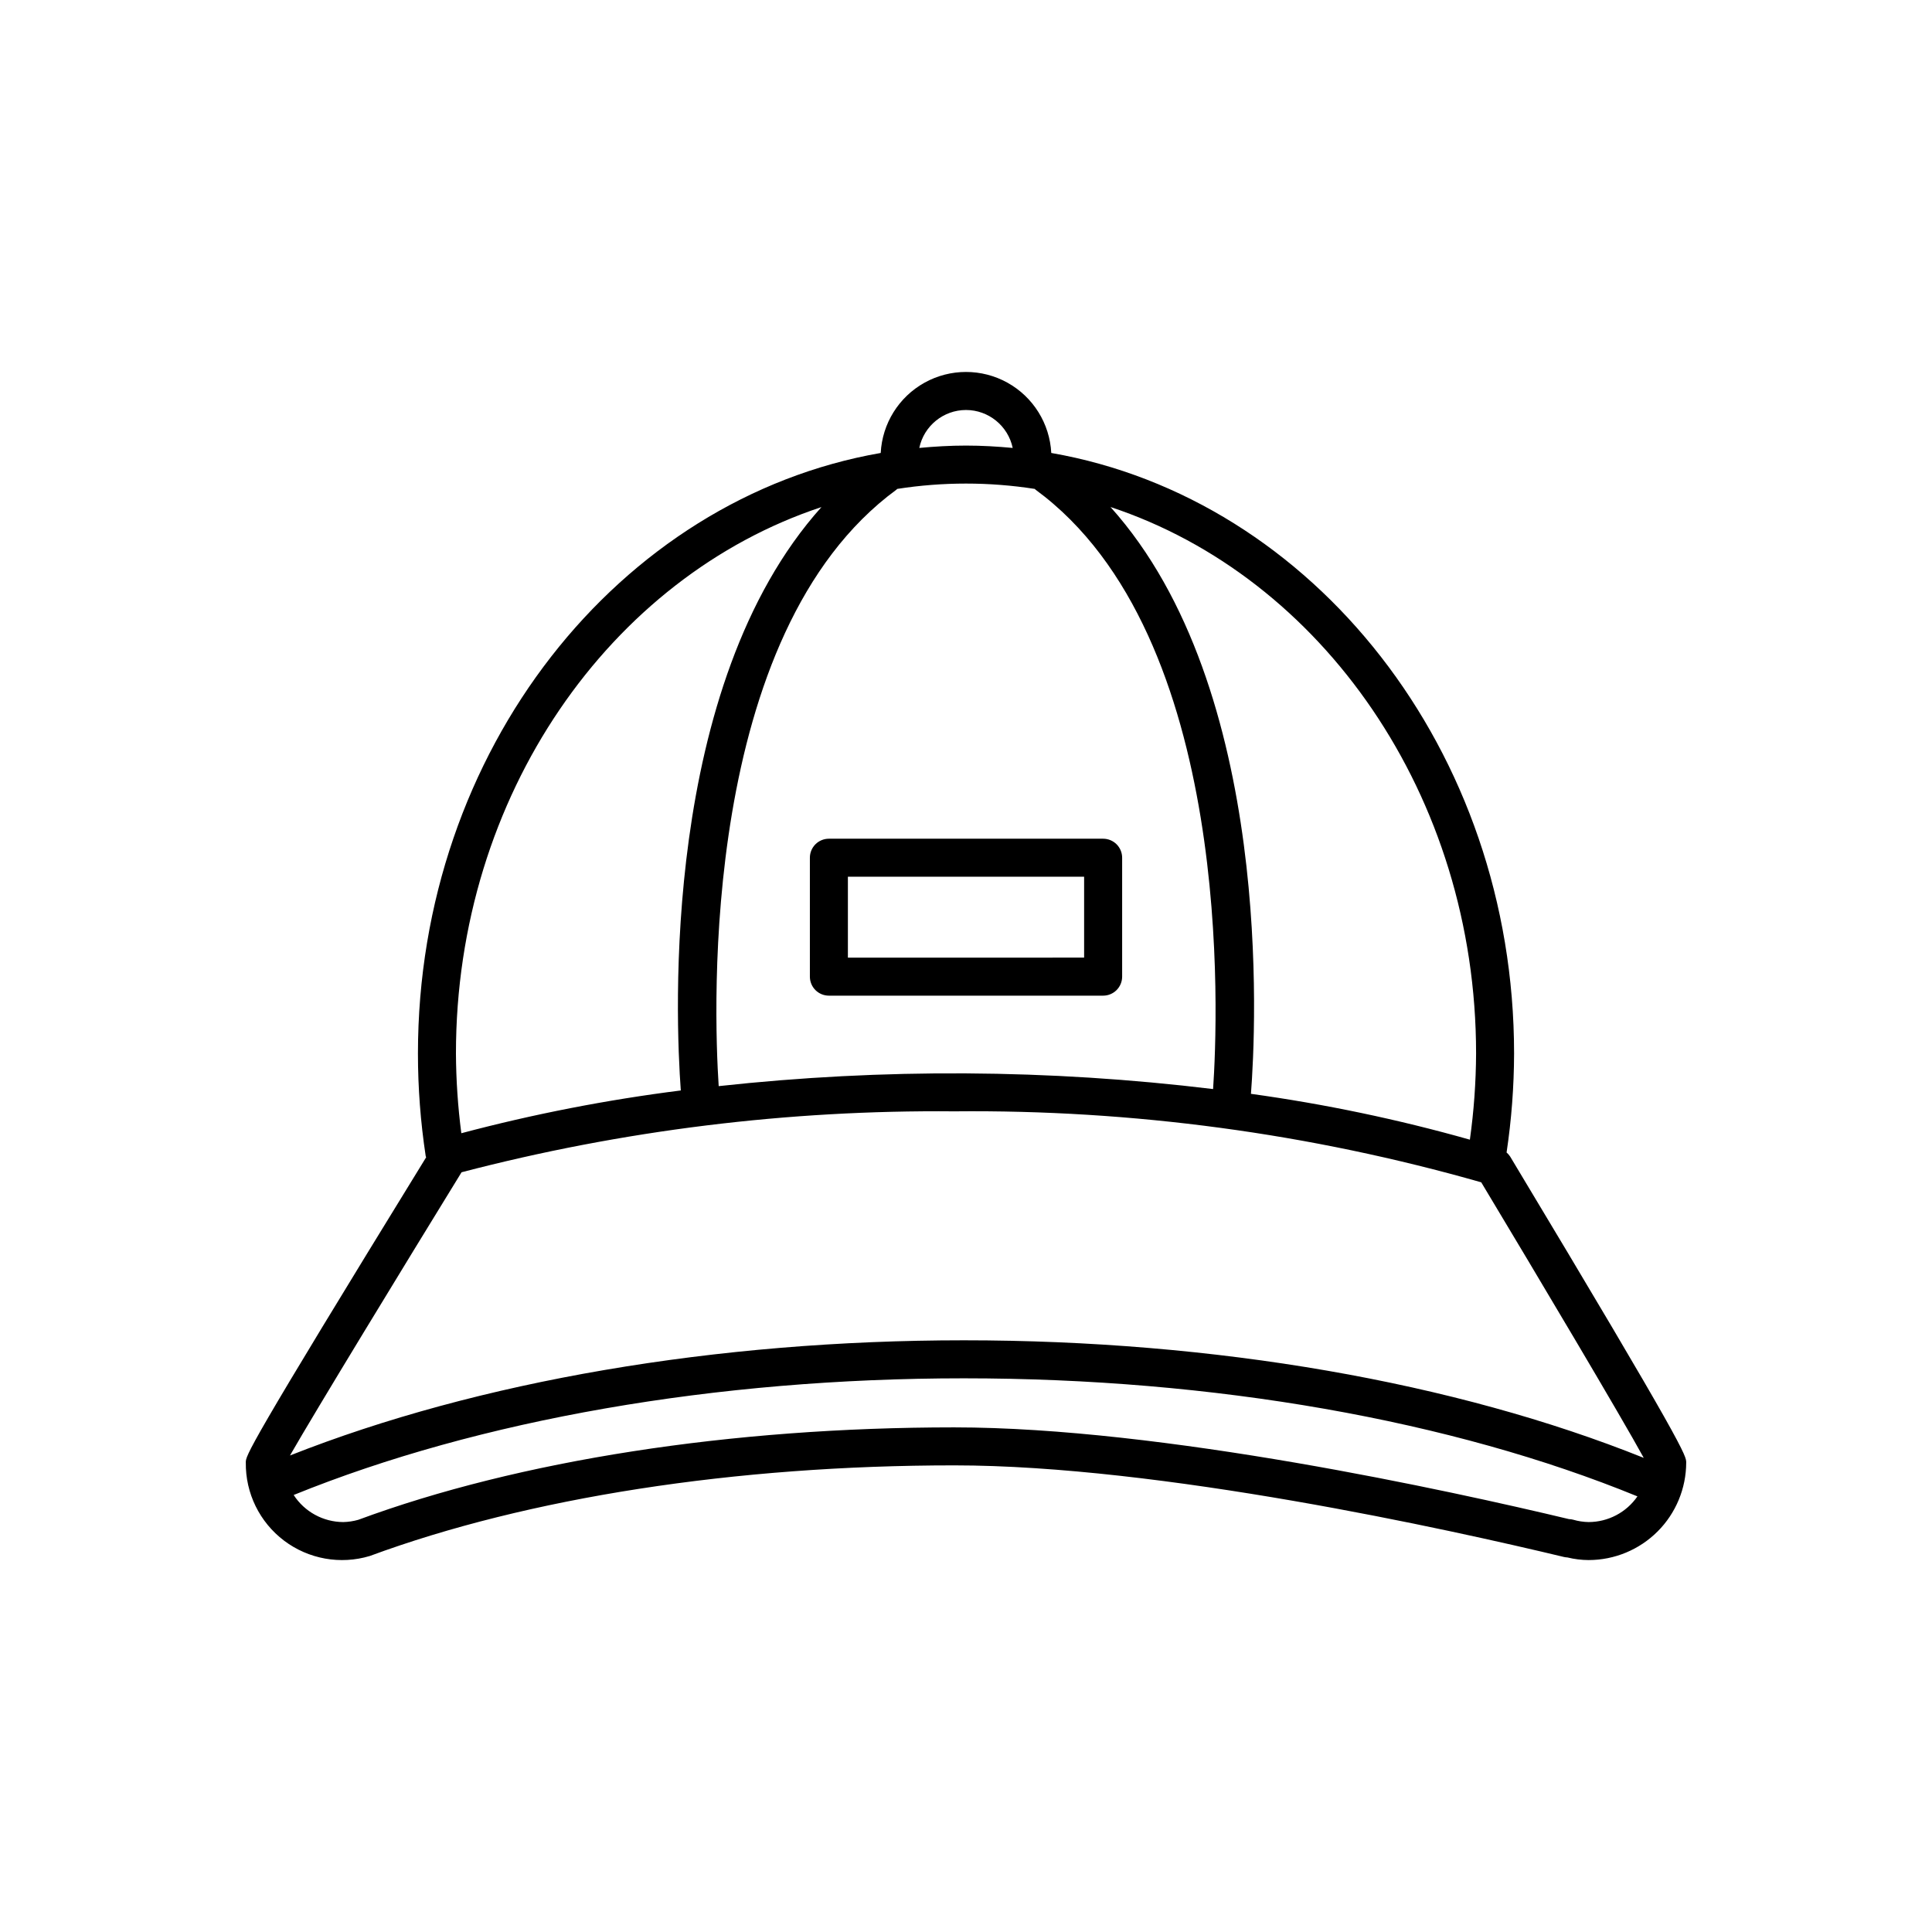 <?xml version="1.0" encoding="UTF-8"?>
<!-- Uploaded to: SVG Repo, www.svgrepo.com, Generator: SVG Repo Mixer Tools -->
<svg fill="#000000" width="800px" height="800px" version="1.1" viewBox="144 144 512 512" xmlns="http://www.w3.org/2000/svg">
 <g>
  <path d="m441.38 402.82v-31.512c0-1.34-0.531-2.621-1.477-3.566-0.945-0.941-2.227-1.473-3.562-1.473h-72.676c-1.34 0-2.621 0.531-3.566 1.473-0.941 0.945-1.473 2.227-1.473 3.566v31.516-0.004c0 1.34 0.531 2.621 1.473 3.566 0.945 0.941 2.227 1.473 3.566 1.473h72.676c1.336 0 2.617-0.531 3.562-1.473 0.945-0.945 1.477-2.227 1.477-3.566zm-10.078-5.039-62.602 0.004v-21.441h62.602z"/>
  <path d="m544.2 450.49c-0.262-0.398-0.578-0.758-0.941-1.066 1.301-8.684 1.965-17.453 1.988-26.234 0-80.312-53.258-147.07-122.65-159.15-0.402-7.797-4.793-14.84-11.621-18.629-6.828-3.785-15.129-3.785-21.957 0-6.828 3.789-11.219 10.832-11.621 18.629-69.391 12.078-122.64 78.84-122.64 159.15 0 9.098 0.688 18.18 2.055 27.172 0.02 0.121 0.094 0.215 0.121 0.332-47.762 77.672-47.797 79.055-47.797 80.883l0.004 0.004c-0.109 8.125 3.656 15.816 10.145 20.711 6.488 4.891 14.918 6.402 22.699 4.066 41.93-15.488 96.934-24.02 154.88-24.02 54.559 0 131.16 16.973 161.57 24.27 0.305 0.074 0.621 0.117 0.938 0.129 1.844 0.453 3.734 0.688 5.633 0.695 6.856-0.008 13.426-2.734 18.273-7.578 4.848-4.848 7.574-11.422 7.582-18.273 0-1.785 0-3.469-46.66-81.09zm35.418 79.863c-50.105-20.109-113.71-31.16-180.18-31.16-65.703 0-128.74 10.824-178.59 30.527 6.859-11.957 29.914-49.754 45.465-75.051v-0.004c42.613-11.121 86.508-16.551 130.55-16.148 47.223-0.477 94.27 5.859 139.68 18.809 14.895 24.793 37.145 62.191 43.066 73.023zm-198.03-256.6c0.07-0.051 0.102-0.129 0.168-0.184 12.09-1.887 24.398-1.887 36.484 0 0.066 0.055 0.098 0.133 0.168 0.184 52.746 38.629 48.348 140.32 47.074 158.86-43.496-5.281-87.461-5.539-131.02-0.777-1.332-20.422-4.93-119.95 47.121-158.08zm153.59 149.44c-0.035 7.641-0.586 15.266-1.645 22.832-19.039-5.383-38.422-9.441-58.02-12.148 1.32-17 6.035-107.37-37.215-155.51 55.938 18.5 96.879 76.406 96.879 144.82zm-135.18-170.54c5.984 0.008 11.145 4.203 12.379 10.055-4.086-0.383-8.203-0.625-12.379-0.625-4.172 0-8.293 0.242-12.379 0.625h0.004c1.23-5.852 6.394-10.047 12.375-10.055zm-38.297 25.719c-42.551 47.363-38.68 135.58-37.281 154.61h0.004c-19.621 2.477-39.055 6.266-58.168 11.336-0.91-7.004-1.387-14.059-1.426-21.121 0-68.418 40.938-126.32 96.875-144.82zm203.3 268.99c-1.383-0.023-2.754-0.234-4.082-0.621-0.371-0.102-0.75-0.156-1.133-0.164-31.406-7.504-107.89-24.309-162.93-24.309-59.109 0-115.36 8.754-157.91 24.496-1.293 0.367-2.625 0.57-3.969 0.598-5.312-0.016-10.262-2.715-13.152-7.176 49.098-19.941 111.92-30.918 177.6-30.918 66.145 0 129.28 11.109 178.51 31.285v0.004c-2.938 4.254-7.773 6.797-12.941 6.805z"/>
 </g>
</svg>